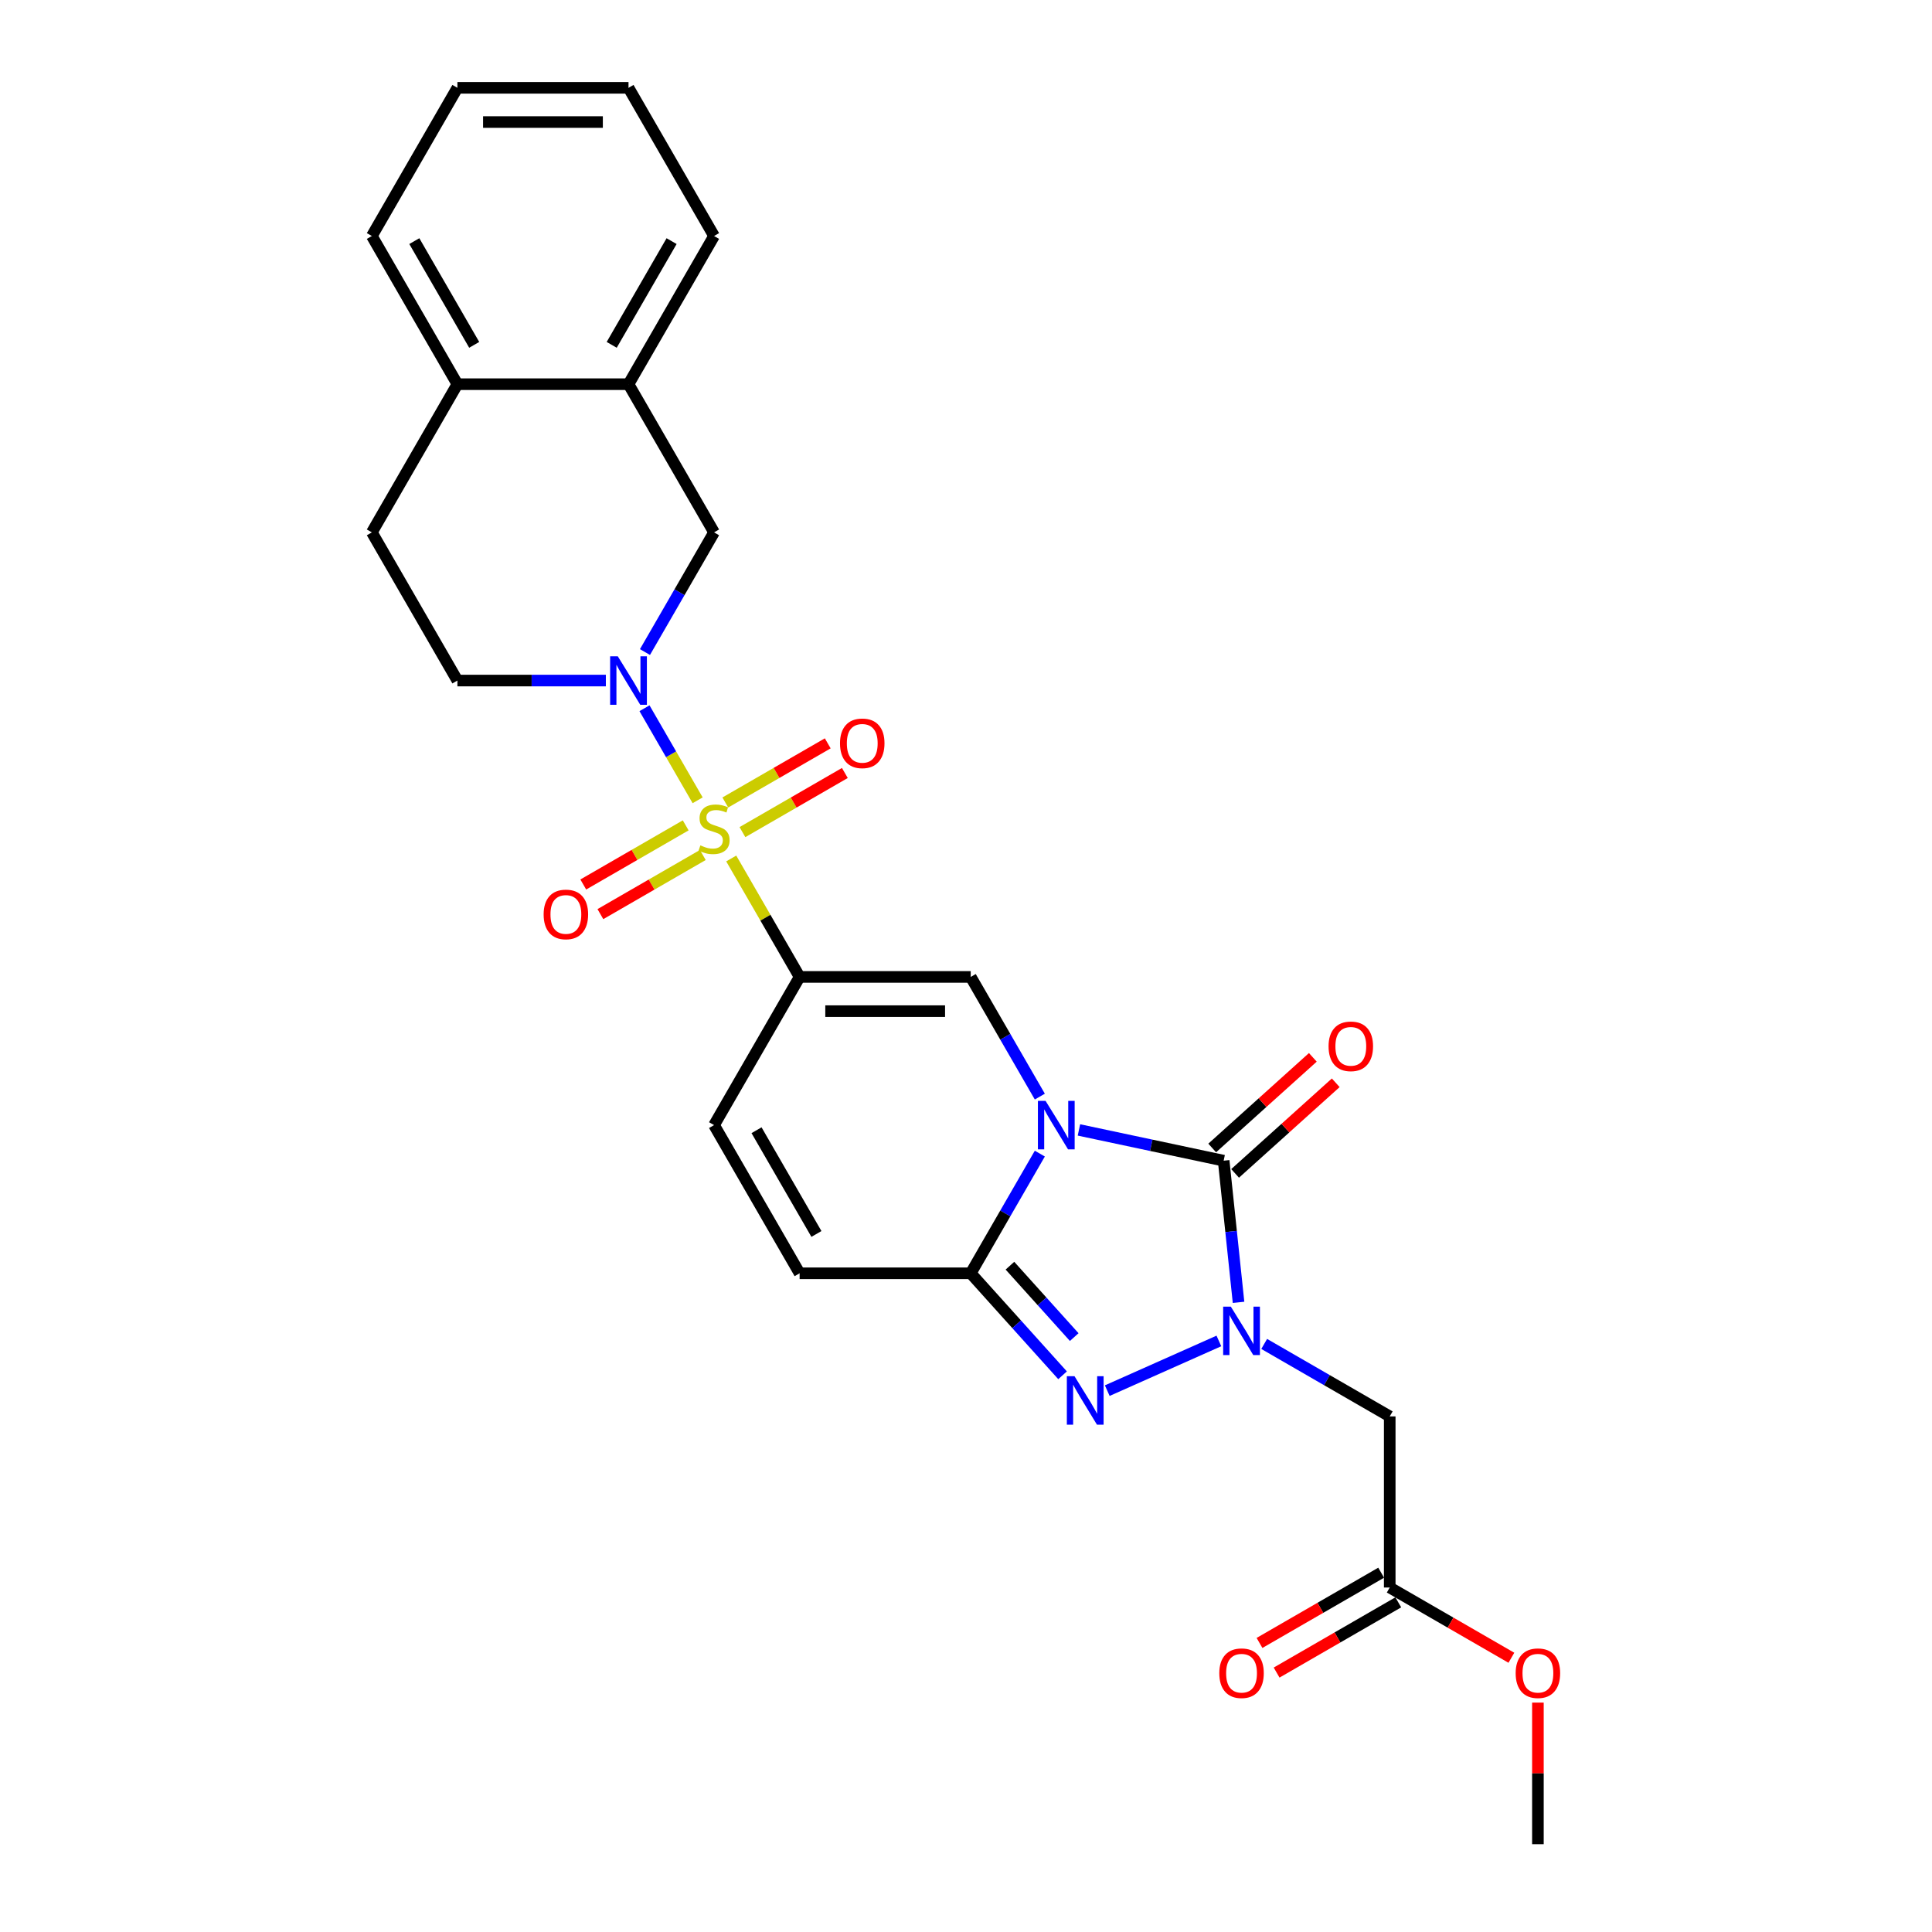 <?xml version='1.0' encoding='iso-8859-1'?>
<svg version='1.1' baseProfile='full'
              xmlns='http://www.w3.org/2000/svg'
                      xmlns:rdkit='http://www.rdkit.org/xml'
                      xmlns:xlink='http://www.w3.org/1999/xlink'
                  xml:space='preserve'
width='1000px' height='1000px' viewBox='0 0 1000 1000'>
<!-- END OF HEADER -->
<rect style='opacity:1.0;fill:#FFFFFF;stroke:none' width='1000' height='1000' x='0' y='0'> </rect>
<path class='bond-1' d='M 558.456,584.847 L 595.909,592.808' style='fill:none;fill-rule:evenodd;stroke:#0000FF;stroke-width:6px;stroke-linecap:butt;stroke-linejoin:miter;stroke-opacity:1' />
<path class='bond-1' d='M 595.909,592.808 L 633.361,600.768' style='fill:none;fill-rule:evenodd;stroke:#000000;stroke-width:6px;stroke-linecap:butt;stroke-linejoin:miter;stroke-opacity:1' />
<path class='bond-4' d='M 538.212,597.11 L 520.33,628.082' style='fill:none;fill-rule:evenodd;stroke:#0000FF;stroke-width:6px;stroke-linecap:butt;stroke-linejoin:miter;stroke-opacity:1' />
<path class='bond-4' d='M 520.33,628.082 L 502.448,659.055' style='fill:none;fill-rule:evenodd;stroke:#000000;stroke-width:6px;stroke-linecap:butt;stroke-linejoin:miter;stroke-opacity:1' />
<path class='bond-6' d='M 538.212,567.6 L 520.33,536.627' style='fill:none;fill-rule:evenodd;stroke:#0000FF;stroke-width:6px;stroke-linecap:butt;stroke-linejoin:miter;stroke-opacity:1' />
<path class='bond-6' d='M 520.33,536.627 L 502.448,505.655' style='fill:none;fill-rule:evenodd;stroke:#000000;stroke-width:6px;stroke-linecap:butt;stroke-linejoin:miter;stroke-opacity:1' />
<path class='bond-0' d='M 378.486,444.347 L 396.184,475.001' style='fill:none;fill-rule:evenodd;stroke:#CCCC00;stroke-width:6px;stroke-linecap:butt;stroke-linejoin:miter;stroke-opacity:1' />
<path class='bond-0' d='M 396.184,475.001 L 413.882,505.655' style='fill:none;fill-rule:evenodd;stroke:#000000;stroke-width:6px;stroke-linecap:butt;stroke-linejoin:miter;stroke-opacity:1' />
<path class='bond-7' d='M 361.101,414.235 L 347.346,390.41' style='fill:none;fill-rule:evenodd;stroke:#CCCC00;stroke-width:6px;stroke-linecap:butt;stroke-linejoin:miter;stroke-opacity:1' />
<path class='bond-7' d='M 347.346,390.41 L 333.59,366.585' style='fill:none;fill-rule:evenodd;stroke:#0000FF;stroke-width:6px;stroke-linecap:butt;stroke-linejoin:miter;stroke-opacity:1' />
<path class='bond-12' d='M 384.283,430.703 L 410.79,415.4' style='fill:none;fill-rule:evenodd;stroke:#CCCC00;stroke-width:6px;stroke-linecap:butt;stroke-linejoin:miter;stroke-opacity:1' />
<path class='bond-12' d='M 410.79,415.4 L 437.296,400.097' style='fill:none;fill-rule:evenodd;stroke:#FF0000;stroke-width:6px;stroke-linecap:butt;stroke-linejoin:miter;stroke-opacity:1' />
<path class='bond-12' d='M 375.427,415.363 L 401.933,400.06' style='fill:none;fill-rule:evenodd;stroke:#CCCC00;stroke-width:6px;stroke-linecap:butt;stroke-linejoin:miter;stroke-opacity:1' />
<path class='bond-12' d='M 401.933,400.06 L 428.439,384.757' style='fill:none;fill-rule:evenodd;stroke:#FF0000;stroke-width:6px;stroke-linecap:butt;stroke-linejoin:miter;stroke-opacity:1' />
<path class='bond-13' d='M 354.915,427.206 L 328.409,442.509' style='fill:none;fill-rule:evenodd;stroke:#CCCC00;stroke-width:6px;stroke-linecap:butt;stroke-linejoin:miter;stroke-opacity:1' />
<path class='bond-13' d='M 328.409,442.509 L 301.903,457.813' style='fill:none;fill-rule:evenodd;stroke:#FF0000;stroke-width:6px;stroke-linecap:butt;stroke-linejoin:miter;stroke-opacity:1' />
<path class='bond-13' d='M 363.772,442.546 L 337.265,457.849' style='fill:none;fill-rule:evenodd;stroke:#CCCC00;stroke-width:6px;stroke-linecap:butt;stroke-linejoin:miter;stroke-opacity:1' />
<path class='bond-13' d='M 337.265,457.849 L 310.759,473.153' style='fill:none;fill-rule:evenodd;stroke:#FF0000;stroke-width:6px;stroke-linecap:butt;stroke-linejoin:miter;stroke-opacity:1' />
<path class='bond-2' d='M 633.361,600.768 L 637.214,637.431' style='fill:none;fill-rule:evenodd;stroke:#000000;stroke-width:6px;stroke-linecap:butt;stroke-linejoin:miter;stroke-opacity:1' />
<path class='bond-2' d='M 637.214,637.431 L 641.067,674.094' style='fill:none;fill-rule:evenodd;stroke:#0000FF;stroke-width:6px;stroke-linecap:butt;stroke-linejoin:miter;stroke-opacity:1' />
<path class='bond-16' d='M 639.287,607.35 L 665.331,583.899' style='fill:none;fill-rule:evenodd;stroke:#000000;stroke-width:6px;stroke-linecap:butt;stroke-linejoin:miter;stroke-opacity:1' />
<path class='bond-16' d='M 665.331,583.899 L 691.376,560.449' style='fill:none;fill-rule:evenodd;stroke:#FF0000;stroke-width:6px;stroke-linecap:butt;stroke-linejoin:miter;stroke-opacity:1' />
<path class='bond-16' d='M 627.434,594.187 L 653.479,570.736' style='fill:none;fill-rule:evenodd;stroke:#000000;stroke-width:6px;stroke-linecap:butt;stroke-linejoin:miter;stroke-opacity:1' />
<path class='bond-16' d='M 653.479,570.736 L 679.524,547.285' style='fill:none;fill-rule:evenodd;stroke:#FF0000;stroke-width:6px;stroke-linecap:butt;stroke-linejoin:miter;stroke-opacity:1' />
<path class='bond-8' d='M 654.344,695.619 L 686.831,714.375' style='fill:none;fill-rule:evenodd;stroke:#0000FF;stroke-width:6px;stroke-linecap:butt;stroke-linejoin:miter;stroke-opacity:1' />
<path class='bond-8' d='M 686.831,714.375 L 719.318,733.132' style='fill:none;fill-rule:evenodd;stroke:#000000;stroke-width:6px;stroke-linecap:butt;stroke-linejoin:miter;stroke-opacity:1' />
<path class='bond-28' d='M 630.892,694.07 L 573.115,719.794' style='fill:none;fill-rule:evenodd;stroke:#0000FF;stroke-width:6px;stroke-linecap:butt;stroke-linejoin:miter;stroke-opacity:1' />
<path class='bond-3' d='M 413.882,505.655 L 502.448,505.655' style='fill:none;fill-rule:evenodd;stroke:#000000;stroke-width:6px;stroke-linecap:butt;stroke-linejoin:miter;stroke-opacity:1' />
<path class='bond-3' d='M 427.167,523.368 L 489.163,523.368' style='fill:none;fill-rule:evenodd;stroke:#000000;stroke-width:6px;stroke-linecap:butt;stroke-linejoin:miter;stroke-opacity:1' />
<path class='bond-9' d='M 413.882,505.655 L 369.599,582.355' style='fill:none;fill-rule:evenodd;stroke:#000000;stroke-width:6px;stroke-linecap:butt;stroke-linejoin:miter;stroke-opacity:1' />
<path class='bond-5' d='M 502.448,659.055 L 526.216,685.452' style='fill:none;fill-rule:evenodd;stroke:#000000;stroke-width:6px;stroke-linecap:butt;stroke-linejoin:miter;stroke-opacity:1' />
<path class='bond-5' d='M 526.216,685.452 L 549.983,711.849' style='fill:none;fill-rule:evenodd;stroke:#0000FF;stroke-width:6px;stroke-linecap:butt;stroke-linejoin:miter;stroke-opacity:1' />
<path class='bond-5' d='M 522.741,655.121 L 539.379,673.599' style='fill:none;fill-rule:evenodd;stroke:#000000;stroke-width:6px;stroke-linecap:butt;stroke-linejoin:miter;stroke-opacity:1' />
<path class='bond-5' d='M 539.379,673.599 L 556.017,692.077' style='fill:none;fill-rule:evenodd;stroke:#0000FF;stroke-width:6px;stroke-linecap:butt;stroke-linejoin:miter;stroke-opacity:1' />
<path class='bond-10' d='M 502.448,659.055 L 413.882,659.055' style='fill:none;fill-rule:evenodd;stroke:#000000;stroke-width:6px;stroke-linecap:butt;stroke-linejoin:miter;stroke-opacity:1' />
<path class='bond-11' d='M 333.835,337.5 L 351.717,306.527' style='fill:none;fill-rule:evenodd;stroke:#0000FF;stroke-width:6px;stroke-linecap:butt;stroke-linejoin:miter;stroke-opacity:1' />
<path class='bond-11' d='M 351.717,306.527 L 369.599,275.555' style='fill:none;fill-rule:evenodd;stroke:#000000;stroke-width:6px;stroke-linecap:butt;stroke-linejoin:miter;stroke-opacity:1' />
<path class='bond-17' d='M 313.59,352.255 L 275.171,352.255' style='fill:none;fill-rule:evenodd;stroke:#0000FF;stroke-width:6px;stroke-linecap:butt;stroke-linejoin:miter;stroke-opacity:1' />
<path class='bond-17' d='M 275.171,352.255 L 236.751,352.255' style='fill:none;fill-rule:evenodd;stroke:#000000;stroke-width:6px;stroke-linecap:butt;stroke-linejoin:miter;stroke-opacity:1' />
<path class='bond-14' d='M 719.318,733.132 L 719.318,821.697' style='fill:none;fill-rule:evenodd;stroke:#000000;stroke-width:6px;stroke-linecap:butt;stroke-linejoin:miter;stroke-opacity:1' />
<path class='bond-27' d='M 369.599,582.355 L 413.882,659.055' style='fill:none;fill-rule:evenodd;stroke:#000000;stroke-width:6px;stroke-linecap:butt;stroke-linejoin:miter;stroke-opacity:1' />
<path class='bond-27' d='M 391.582,585.003 L 422.58,638.693' style='fill:none;fill-rule:evenodd;stroke:#000000;stroke-width:6px;stroke-linecap:butt;stroke-linejoin:miter;stroke-opacity:1' />
<path class='bond-15' d='M 369.599,275.555 L 325.317,198.855' style='fill:none;fill-rule:evenodd;stroke:#000000;stroke-width:6px;stroke-linecap:butt;stroke-linejoin:miter;stroke-opacity:1' />
<path class='bond-19' d='M 714.89,814.027 L 683.404,832.206' style='fill:none;fill-rule:evenodd;stroke:#000000;stroke-width:6px;stroke-linecap:butt;stroke-linejoin:miter;stroke-opacity:1' />
<path class='bond-19' d='M 683.404,832.206 L 651.918,850.384' style='fill:none;fill-rule:evenodd;stroke:#FF0000;stroke-width:6px;stroke-linecap:butt;stroke-linejoin:miter;stroke-opacity:1' />
<path class='bond-19' d='M 723.747,829.367 L 692.26,847.546' style='fill:none;fill-rule:evenodd;stroke:#000000;stroke-width:6px;stroke-linecap:butt;stroke-linejoin:miter;stroke-opacity:1' />
<path class='bond-19' d='M 692.26,847.546 L 660.774,865.724' style='fill:none;fill-rule:evenodd;stroke:#FF0000;stroke-width:6px;stroke-linecap:butt;stroke-linejoin:miter;stroke-opacity:1' />
<path class='bond-21' d='M 719.318,821.697 L 750.804,839.876' style='fill:none;fill-rule:evenodd;stroke:#000000;stroke-width:6px;stroke-linecap:butt;stroke-linejoin:miter;stroke-opacity:1' />
<path class='bond-21' d='M 750.804,839.876 L 782.291,858.054' style='fill:none;fill-rule:evenodd;stroke:#FF0000;stroke-width:6px;stroke-linecap:butt;stroke-linejoin:miter;stroke-opacity:1' />
<path class='bond-22' d='M 325.317,198.855 L 369.599,122.155' style='fill:none;fill-rule:evenodd;stroke:#000000;stroke-width:6px;stroke-linecap:butt;stroke-linejoin:miter;stroke-opacity:1' />
<path class='bond-22' d='M 316.619,178.493 L 347.617,124.803' style='fill:none;fill-rule:evenodd;stroke:#000000;stroke-width:6px;stroke-linecap:butt;stroke-linejoin:miter;stroke-opacity:1' />
<path class='bond-29' d='M 325.317,198.855 L 236.751,198.855' style='fill:none;fill-rule:evenodd;stroke:#000000;stroke-width:6px;stroke-linecap:butt;stroke-linejoin:miter;stroke-opacity:1' />
<path class='bond-20' d='M 236.751,352.255 L 192.468,275.555' style='fill:none;fill-rule:evenodd;stroke:#000000;stroke-width:6px;stroke-linecap:butt;stroke-linejoin:miter;stroke-opacity:1' />
<path class='bond-18' d='M 236.751,198.855 L 192.468,275.555' style='fill:none;fill-rule:evenodd;stroke:#000000;stroke-width:6px;stroke-linecap:butt;stroke-linejoin:miter;stroke-opacity:1' />
<path class='bond-23' d='M 236.751,198.855 L 192.468,122.155' style='fill:none;fill-rule:evenodd;stroke:#000000;stroke-width:6px;stroke-linecap:butt;stroke-linejoin:miter;stroke-opacity:1' />
<path class='bond-23' d='M 245.449,178.493 L 214.451,124.803' style='fill:none;fill-rule:evenodd;stroke:#000000;stroke-width:6px;stroke-linecap:butt;stroke-linejoin:miter;stroke-opacity:1' />
<path class='bond-24' d='M 796.018,881.266 L 796.018,917.906' style='fill:none;fill-rule:evenodd;stroke:#FF0000;stroke-width:6px;stroke-linecap:butt;stroke-linejoin:miter;stroke-opacity:1' />
<path class='bond-24' d='M 796.018,917.906 L 796.018,954.545' style='fill:none;fill-rule:evenodd;stroke:#000000;stroke-width:6px;stroke-linecap:butt;stroke-linejoin:miter;stroke-opacity:1' />
<path class='bond-25' d='M 369.599,122.155 L 325.317,45.455' style='fill:none;fill-rule:evenodd;stroke:#000000;stroke-width:6px;stroke-linecap:butt;stroke-linejoin:miter;stroke-opacity:1' />
<path class='bond-26' d='M 192.468,122.155 L 236.751,45.455' style='fill:none;fill-rule:evenodd;stroke:#000000;stroke-width:6px;stroke-linecap:butt;stroke-linejoin:miter;stroke-opacity:1' />
<path class='bond-30' d='M 325.317,45.455 L 236.751,45.455' style='fill:none;fill-rule:evenodd;stroke:#000000;stroke-width:6px;stroke-linecap:butt;stroke-linejoin:miter;stroke-opacity:1' />
<path class='bond-30' d='M 312.032,63.168 L 250.036,63.168' style='fill:none;fill-rule:evenodd;stroke:#000000;stroke-width:6px;stroke-linecap:butt;stroke-linejoin:miter;stroke-opacity:1' />
<path  class='atom-0' d='M 541.186 569.814
L 549.405 583.099
Q 550.22 584.409, 551.531 586.783
Q 552.841 589.156, 552.912 589.298
L 552.912 569.814
L 556.242 569.814
L 556.242 594.896
L 552.806 594.896
L 543.985 580.371
Q 542.958 578.67, 541.859 576.722
Q 540.797 574.773, 540.478 574.171
L 540.478 594.896
L 537.218 594.896
L 537.218 569.814
L 541.186 569.814
' fill='#0000FF'/>
<path  class='atom-1' d='M 362.514 437.563
Q 362.797 437.669, 363.967 438.165
Q 365.136 438.661, 366.411 438.98
Q 367.722 439.264, 368.997 439.264
Q 371.371 439.264, 372.752 438.13
Q 374.134 436.961, 374.134 434.942
Q 374.134 433.56, 373.425 432.71
Q 372.752 431.86, 371.689 431.399
Q 370.627 430.938, 368.855 430.407
Q 366.624 429.734, 365.277 429.096
Q 363.967 428.459, 363.01 427.112
Q 362.089 425.766, 362.089 423.499
Q 362.089 420.346, 364.215 418.398
Q 366.376 416.449, 370.627 416.449
Q 373.532 416.449, 376.826 417.831
L 376.011 420.559
Q 373 419.319, 370.733 419.319
Q 368.289 419.319, 366.942 420.346
Q 365.596 421.338, 365.632 423.074
Q 365.632 424.42, 366.305 425.235
Q 367.013 426.05, 368.005 426.51
Q 369.033 426.971, 370.733 427.502
Q 373 428.211, 374.346 428.919
Q 375.693 429.628, 376.649 431.08
Q 377.641 432.497, 377.641 434.942
Q 377.641 438.413, 375.303 440.291
Q 373 442.133, 369.139 442.133
Q 366.907 442.133, 365.206 441.637
Q 363.541 441.177, 361.558 440.362
L 362.514 437.563
' fill='#CCCC00'/>
<path  class='atom-3' d='M 637.074 676.308
L 645.293 689.593
Q 646.108 690.904, 647.418 693.277
Q 648.729 695.651, 648.8 695.792
L 648.8 676.308
L 652.13 676.308
L 652.13 701.39
L 648.694 701.39
L 639.873 686.865
Q 638.845 685.164, 637.747 683.216
Q 636.684 681.268, 636.365 680.665
L 636.365 701.39
L 633.106 701.39
L 633.106 676.308
L 637.074 676.308
' fill='#0000FF'/>
<path  class='atom-6' d='M 556.165 712.331
L 564.384 725.616
Q 565.199 726.926, 566.51 729.3
Q 567.821 731.674, 567.891 731.815
L 567.891 712.331
L 571.222 712.331
L 571.222 737.413
L 567.785 737.413
L 558.964 722.888
Q 557.937 721.187, 556.838 719.239
Q 555.776 717.29, 555.457 716.688
L 555.457 737.413
L 552.198 737.413
L 552.198 712.331
L 556.165 712.331
' fill='#0000FF'/>
<path  class='atom-8' d='M 319.772 339.714
L 327.991 352.999
Q 328.806 354.309, 330.117 356.683
Q 331.428 359.056, 331.498 359.198
L 331.498 339.714
L 334.828 339.714
L 334.828 364.795
L 331.392 364.795
L 322.571 350.271
Q 321.544 348.57, 320.445 346.622
Q 319.383 344.673, 319.064 344.071
L 319.064 364.795
L 315.805 364.795
L 315.805 339.714
L 319.772 339.714
' fill='#0000FF'/>
<path  class='atom-13' d='M 434.786 384.743
Q 434.786 378.72, 437.762 375.355
Q 440.737 371.989, 446.299 371.989
Q 451.861 371.989, 454.837 375.355
Q 457.813 378.72, 457.813 384.743
Q 457.813 390.836, 454.802 394.308
Q 451.79 397.744, 446.299 397.744
Q 440.773 397.744, 437.762 394.308
Q 434.786 390.871, 434.786 384.743
M 446.299 394.91
Q 450.125 394.91, 452.18 392.359
Q 454.27 389.773, 454.27 384.743
Q 454.27 379.818, 452.18 377.339
Q 450.125 374.823, 446.299 374.823
Q 442.473 374.823, 440.383 377.303
Q 438.328 379.783, 438.328 384.743
Q 438.328 389.809, 440.383 392.359
Q 442.473 394.91, 446.299 394.91
' fill='#FF0000'/>
<path  class='atom-14' d='M 281.386 473.308
Q 281.386 467.286, 284.362 463.92
Q 287.337 460.555, 292.899 460.555
Q 298.461 460.555, 301.437 463.92
Q 304.413 467.286, 304.413 473.308
Q 304.413 479.402, 301.402 482.873
Q 298.39 486.31, 292.899 486.31
Q 287.373 486.31, 284.362 482.873
Q 281.386 479.437, 281.386 473.308
M 292.899 483.476
Q 296.725 483.476, 298.78 480.925
Q 300.87 478.339, 300.87 473.308
Q 300.87 468.384, 298.78 465.904
Q 296.725 463.389, 292.899 463.389
Q 289.073 463.389, 286.983 465.869
Q 284.928 468.349, 284.928 473.308
Q 284.928 478.374, 286.983 480.925
Q 289.073 483.476, 292.899 483.476
' fill='#FF0000'/>
<path  class='atom-17' d='M 687.664 541.577
Q 687.664 535.555, 690.64 532.189
Q 693.616 528.824, 699.178 528.824
Q 704.74 528.824, 707.715 532.189
Q 710.691 535.555, 710.691 541.577
Q 710.691 547.671, 707.68 551.142
Q 704.669 554.579, 699.178 554.579
Q 693.651 554.579, 690.64 551.142
Q 687.664 547.706, 687.664 541.577
M 699.178 551.745
Q 703.004 551.745, 705.058 549.194
Q 707.149 546.608, 707.149 541.577
Q 707.149 536.653, 705.058 534.173
Q 703.004 531.658, 699.178 531.658
Q 695.352 531.658, 693.261 534.138
Q 691.207 536.618, 691.207 541.577
Q 691.207 546.643, 693.261 549.194
Q 695.352 551.745, 699.178 551.745
' fill='#FF0000'/>
<path  class='atom-20' d='M 631.105 866.051
Q 631.105 860.028, 634.08 856.663
Q 637.056 853.297, 642.618 853.297
Q 648.18 853.297, 651.156 856.663
Q 654.132 860.028, 654.132 866.051
Q 654.132 872.144, 651.121 875.616
Q 648.109 879.052, 642.618 879.052
Q 637.092 879.052, 634.08 875.616
Q 631.105 872.179, 631.105 866.051
M 642.618 876.218
Q 646.444 876.218, 648.499 873.667
Q 650.589 871.081, 650.589 866.051
Q 650.589 861.127, 648.499 858.647
Q 646.444 856.131, 642.618 856.131
Q 638.792 856.131, 636.702 858.611
Q 634.647 861.091, 634.647 866.051
Q 634.647 871.117, 636.702 873.667
Q 638.792 876.218, 642.618 876.218
' fill='#FF0000'/>
<path  class='atom-22' d='M 784.505 866.051
Q 784.505 860.028, 787.481 856.663
Q 790.456 853.297, 796.018 853.297
Q 801.58 853.297, 804.556 856.663
Q 807.532 860.028, 807.532 866.051
Q 807.532 872.144, 804.521 875.616
Q 801.509 879.052, 796.018 879.052
Q 790.492 879.052, 787.481 875.616
Q 784.505 872.179, 784.505 866.051
M 796.018 876.218
Q 799.844 876.218, 801.899 873.667
Q 803.989 871.081, 803.989 866.051
Q 803.989 861.127, 801.899 858.647
Q 799.844 856.131, 796.018 856.131
Q 792.192 856.131, 790.102 858.611
Q 788.047 861.091, 788.047 866.051
Q 788.047 871.117, 790.102 873.667
Q 792.192 876.218, 796.018 876.218
' fill='#FF0000'/>
</svg>
